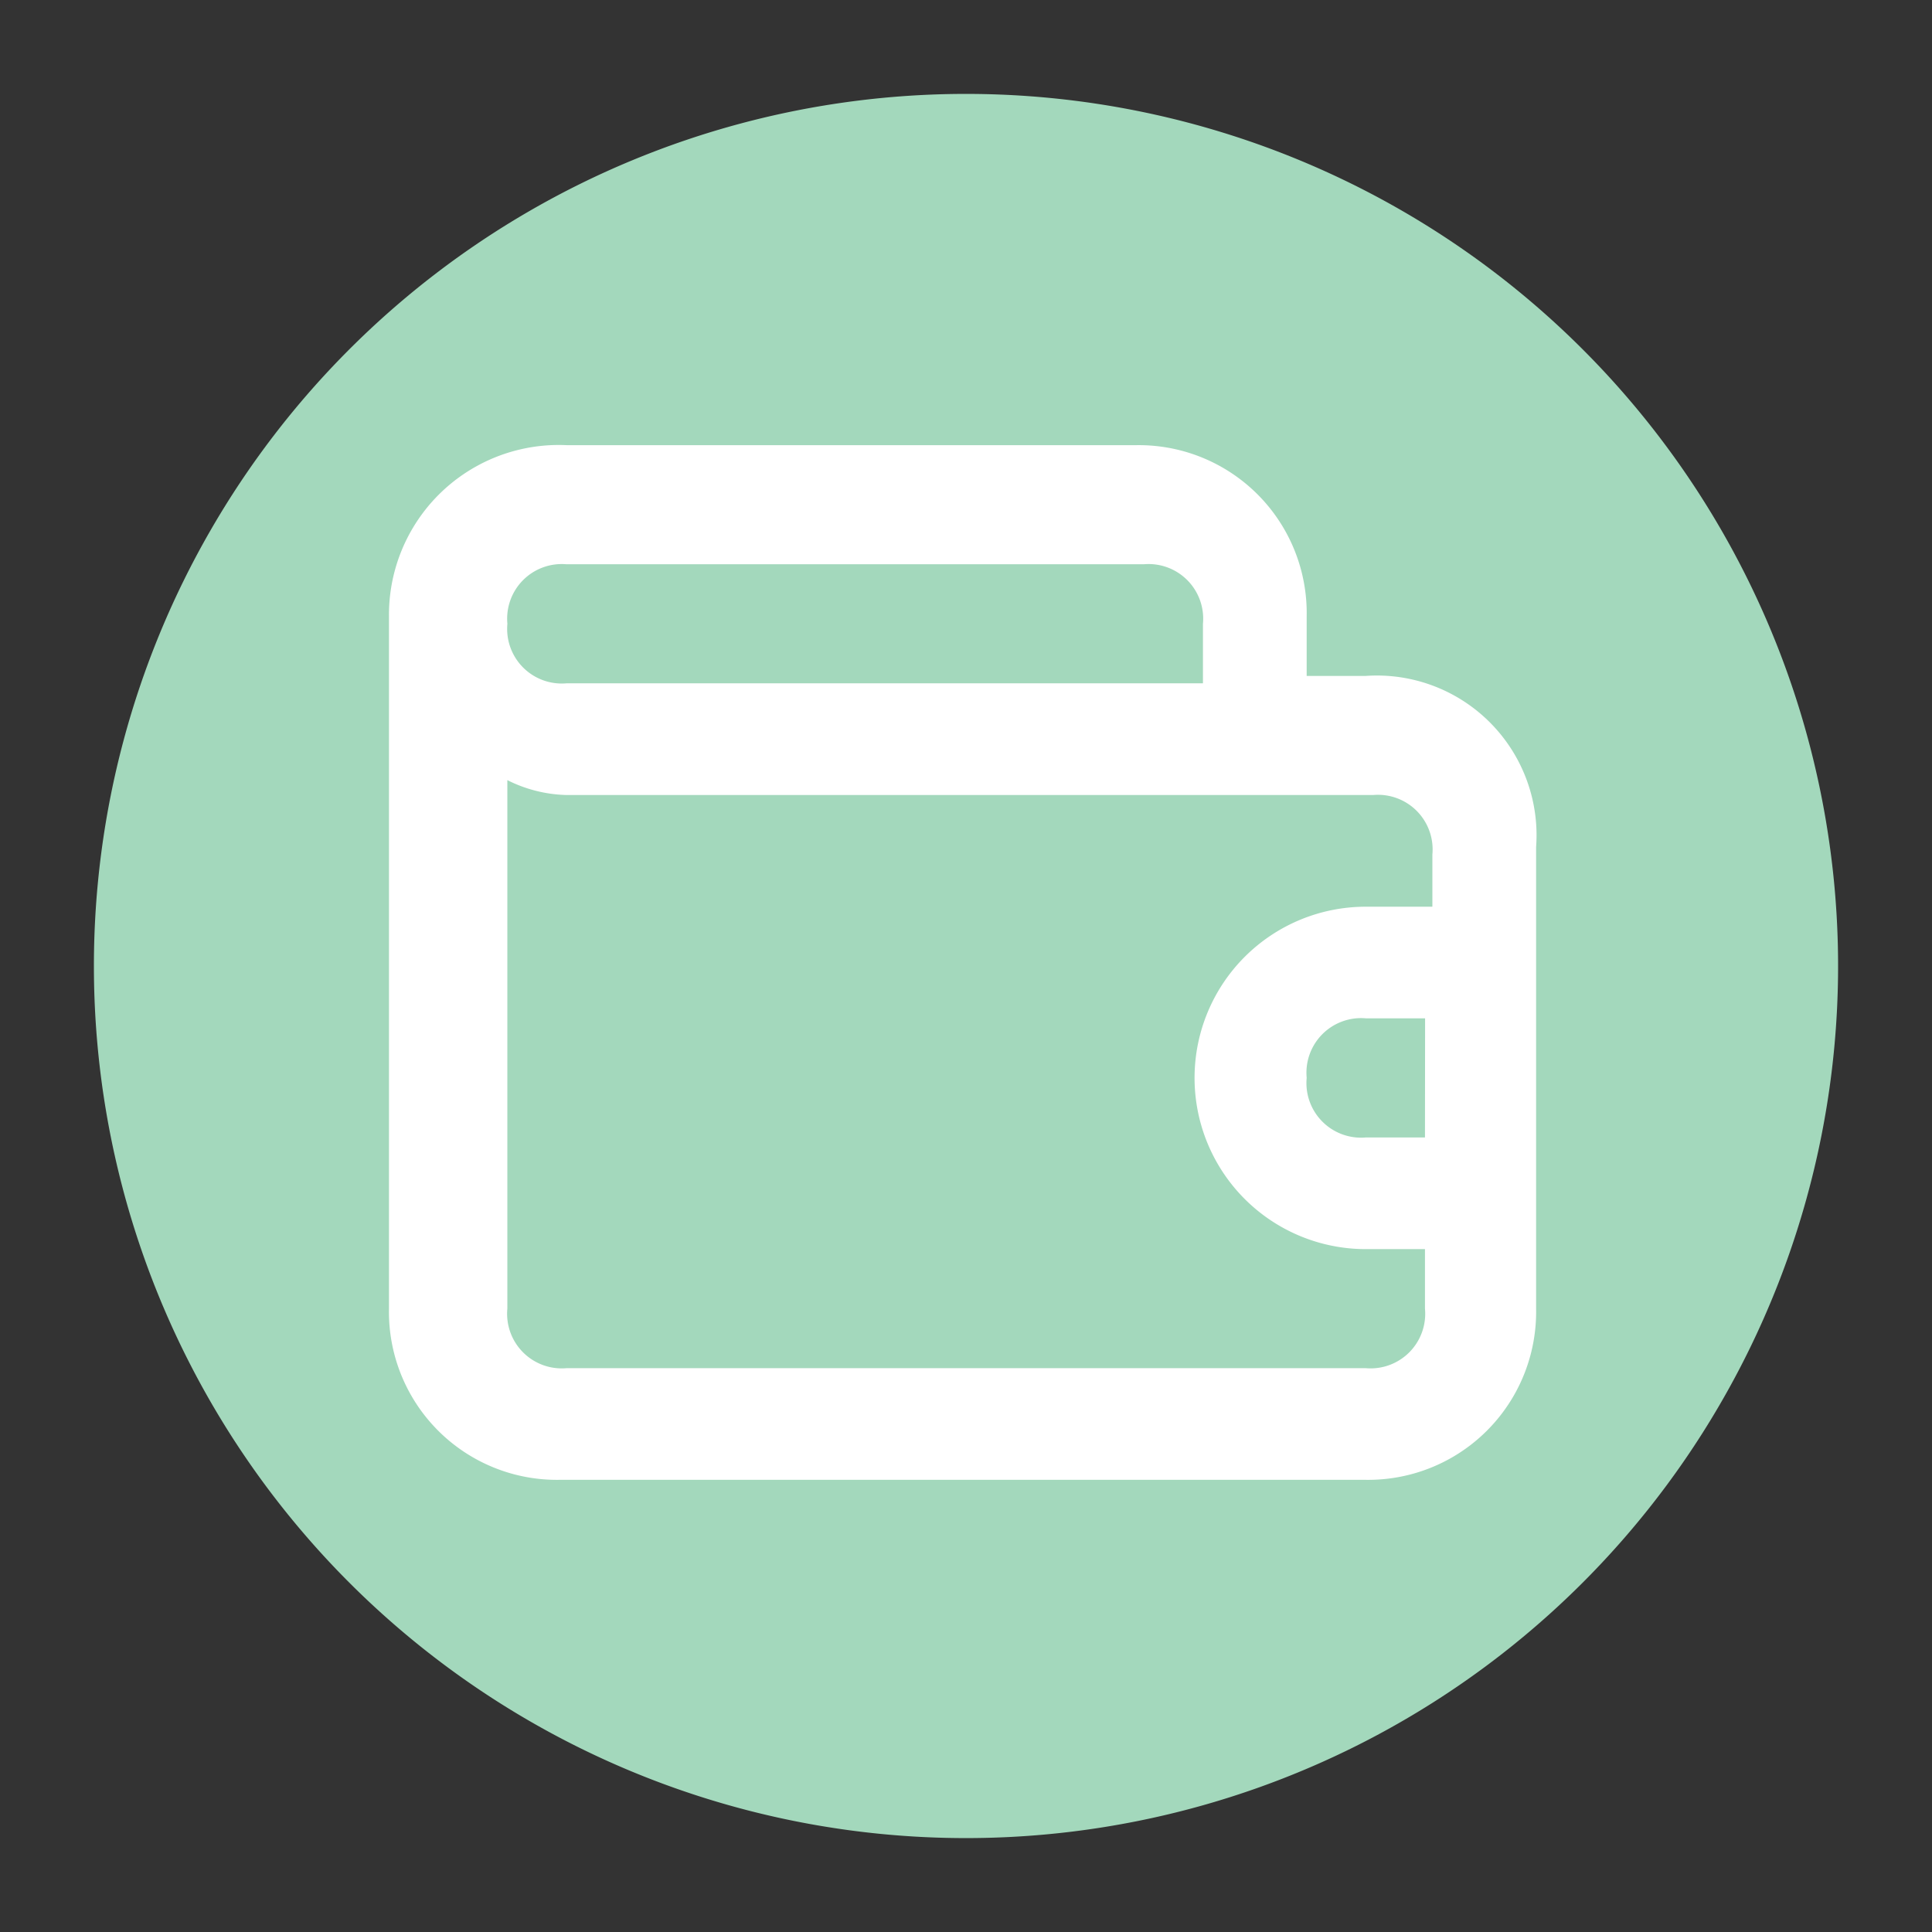 <svg xmlns="http://www.w3.org/2000/svg" xmlns:xlink="http://www.w3.org/1999/xlink" width="48" height="48" viewBox="0 0 48 48">
  <rect x="0" y="0" width="48" height="48" fill="#333333" stroke="none"/>
  <defs>
    <clipPath id="clip-自定义大小_1">
      <rect width="48" height="48"/>
    </clipPath>
  </defs>
  <g id="自定义大小_1" data-name="自定义大小 – 1" clip-path="url(#clip-自定义大小_1)">
    <g id="wallet_1_" data-name="wallet (1)" transform="translate(2.333 2.333)">
      <path id="路径_96" data-name="路径 96" d="M21.667,0A21.667,21.667,0,1,1,0,21.667,21.667,21.667,0,0,1,21.667,0Z" fill="#a3d8bc"/>
      <path id="路径_95" data-name="路径 95" d="M28.468,10.733H27V9.253A4.173,4.173,0,0,0,22.769,5H8.612A4.218,4.218,0,0,0,4.2,9.253v17.2a4.173,4.173,0,0,0,4.229,4.253h20.04A4.173,4.173,0,0,0,32.7,26.452V14.986A3.967,3.967,0,0,0,28.468,10.733ZM8.612,7.959h14.34a1.357,1.357,0,0,1,1.471,1.479v1.479H8.612A1.357,1.357,0,0,1,7.142,9.438,1.357,1.357,0,0,1,8.612,7.959ZM29.939,22.2H28.468A1.357,1.357,0,0,1,27,20.719a1.357,1.357,0,0,1,1.471-1.479h1.471Zm0-5.733H28.468a4.253,4.253,0,0,0,0,8.507h1.471v1.479a1.357,1.357,0,0,1-1.471,1.479H8.612a1.357,1.357,0,0,1-1.471-1.479V13.322a3.448,3.448,0,0,0,1.471.37h20.04a1.357,1.357,0,0,1,1.471,1.479v1.295Z" transform="translate(3.131 3.727)" fill="#fff"/>
    </g>
  </g>
</svg>
